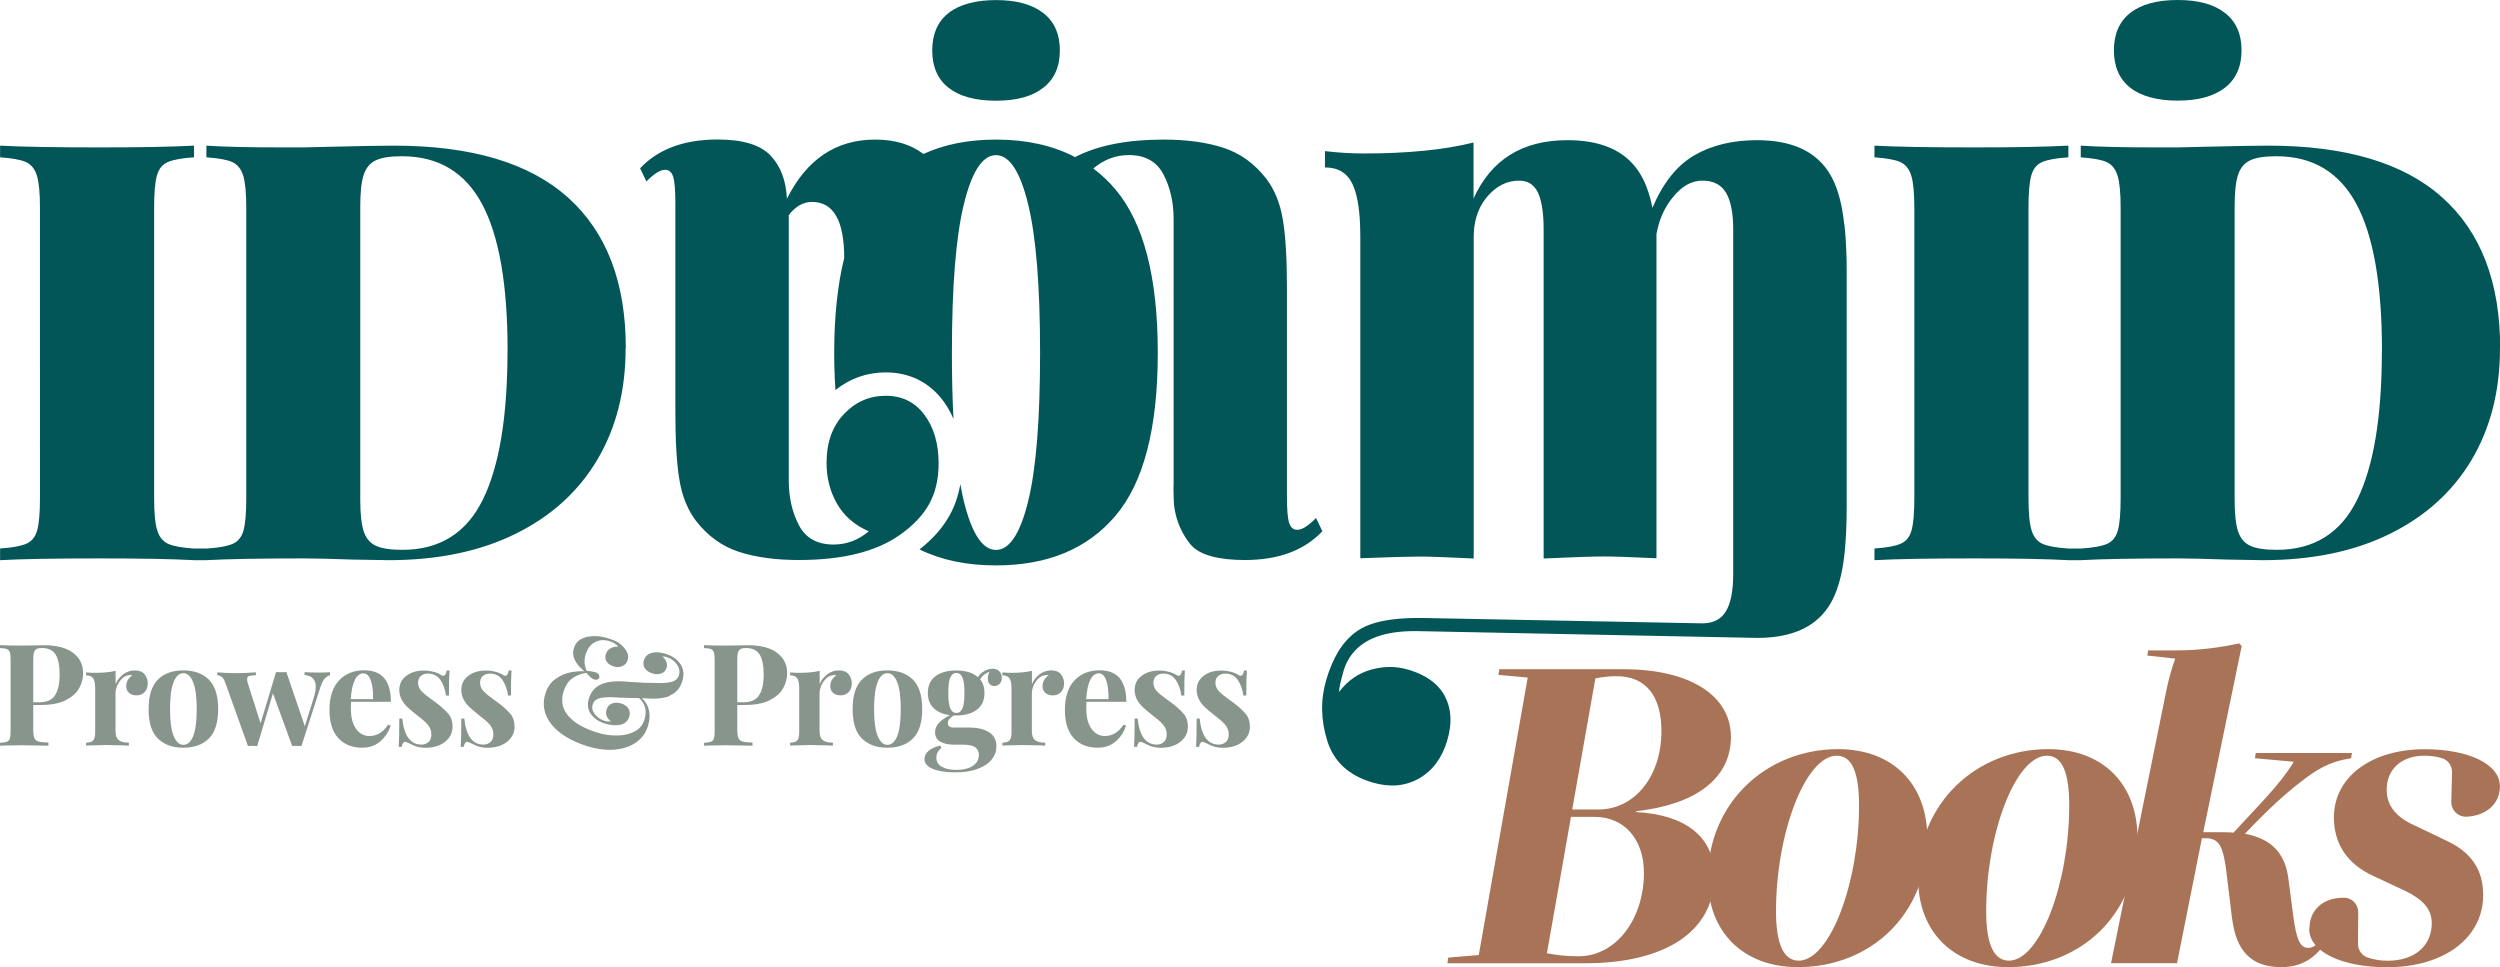 <?xml version="1.0" encoding="UTF-8"?>
<svg id="Layer_1" data-name="Layer 1" xmlns="http://www.w3.org/2000/svg" width="297.14" height="114.96" viewBox="0 0 297.14 114.96">
  <defs>
    <style>
      .cls-1 {
        fill: #a97357;
      }

      .cls-2 {
        fill: #88958c;
      }

      .cls-3 {
        fill: #035657;
      }
    </style>
  </defs>
  <path class="cls-3" d="M251.25,5.98c0-1.95.65-3.43,1.95-4.45,1.3-1.02,3.18-1.53,5.64-1.53s4.28.51,5.6,1.53c1.32,1.02,1.98,2.51,1.98,4.45s-.66,3.43-1.98,4.45c-1.32,1.02-3.19,1.53-5.6,1.53s-4.34-.51-5.64-1.53c-1.3-1.02-1.95-2.51-1.95-4.45ZM112.75,10.44c1.3,1.02,3.18,1.53,5.64,1.53s4.28-.51,5.6-1.53c1.32-1.02,1.98-2.51,1.98-4.45s-.66-3.43-1.98-4.45c-1.32-1.02-3.19-1.53-5.6-1.53s-4.34.51-5.64,1.53c-1.3,1.02-1.95,2.51-1.95,4.45s.65,3.43,1.95,4.45ZM156.4,61.58c-.35.37-.72.69-1.12.97-.4.28-.77.42-1.12.42-.45,0-.76-.28-.94-.83-.18-.56-.26-1.6-.26-3.15v-24.81c0-3.46-.16-6.16-.49-8.1-.32-1.94-.99-3.56-1.98-4.86-1.4-1.79-3.09-3.01-5.09-3.66-2-.65-4.37-.97-7.11-.97-4.35,0-7.85.7-10.51,2.08-2.65-1.38-5.78-2.08-9.39-2.08-3.28,0-6.16.57-8.64,1.71-1.49-1.14-3.41-1.71-5.74-1.71-4.64,0-8.13,2.34-10.48,7.03-.1-2.16-.75-3.87-1.95-5.14-1.2-1.26-3.29-1.9-6.29-1.9-3.99,0-7.06,1.14-9.21,3.42l.75,1.57c.35-.37.72-.69,1.12-.97.4-.28.77-.42,1.12-.42.45,0,.76.28.94.83.18.56.26,1.6.26,3.15v24.81c0,3.46.16,6.16.49,8.1.32,1.94.99,3.56,1.98,4.86,1.4,1.79,3.09,3.01,5.09,3.66,2,.65,4.37.97,7.11.97,5.19,0,9.18-.99,11.98-2.96,1.6-1.11,2.77-2.35,3.52-3.7.75-1.36,1.12-2.96,1.12-4.81,0-2.35-.56-4.27-1.68-5.78-1.12-1.51-2.66-2.27-4.6-2.27s-3.6.72-4.98,2.18c-1.37,1.45-2.06,3.38-2.06,5.78,0,1.79.41,3.41,1.24,4.86.82,1.45,2.08,2.55,3.78,3.29-1.25,1.05-2.64,1.57-4.19,1.57-1.95,0-3.32-.77-4.12-2.31-.8-1.54-1.2-3.3-1.2-5.28v-31.56c.8-1.05,1.72-1.57,2.77-1.57,2.54,0,3.82,2.22,3.82,6.66,0,0,0,0,0,0-.79,3.18-1.19,6.94-1.19,11.29,0,1.54.05,3.01.15,4.41,1.71-1.38,3.75-2.1,5.97-2.1,2.83,0,5.19,1.17,6.84,3.39.49.66.89,1.38,1.22,2.15-.13-2.35-.19-4.96-.19-7.85,0-7.9.47-13.79,1.42-17.68.95-3.89,2.22-5.83,3.82-5.83s2.87,1.94,3.82,5.83c.95,3.89,1.42,9.78,1.42,17.68s-.47,13.78-1.42,17.63c-.95,3.86-2.22,5.78-3.82,5.78s-2.87-1.93-3.82-5.78c-.15-.62-.29-1.31-.42-2.04-.23,1.35-.65,2.59-1.27,3.7-.82,1.49-2.03,2.85-3.58,4.06,2.58,1.27,5.61,1.9,9.09,1.9,6.14,0,10.88-1.97,14.22-5.92,3.34-3.95,5.01-10.4,5.01-19.35s-1.67-15.41-5.01-19.39c-.8-.96-1.69-1.79-2.65-2.52,0,0,.02-.02.03-.02,1.25-1.05,2.64-1.57,4.19-1.57,1.95,0,3.32.77,4.12,2.31.8,1.54,1.2,3.3,1.2,5.28v31.56c-.04.06.02,1.94.02,1.94,0,0-.02,2.7,1.95,5.14,1.09,1.36,3.5,1.9,6.5,1.9,3.99,0,7.06-1.14,9.21-3.42l-.75-1.57ZM219.2,26.67c-.07-.66-.16-1.26-.26-1.82-.35-1.88-.9-3.38-1.65-4.49-1.65-2.47-4.47-3.7-8.46-3.7-2.9,0-5.38.6-7.45,1.8-2.07,1.2-3.73,3.29-4.98,6.25-.35-1.79-.9-3.24-1.65-4.35-1.65-2.47-4.46-3.7-8.46-3.7-5.34,0-9.06,2.31-11.15,6.94v-6.66c-3.49.87-7.84,1.3-13.02,1.3-1.5,0-3.04-.09-4.64-.28v1.94c1.55,0,2.63.65,3.26,1.95.51,1.07.82,2.68.91,4.8.02.44.03.91.03,1.4v38.3c3.44-.13,5.79-.2,7.04-.2,1.18,0,3.33.08,6.44.23V28.14c0-.54.04-1.04.13-1.53.21-1.25.71-2.33,1.48-3.24,1.07-1.26,2.33-1.9,3.78-1.9,1.05,0,1.8.48,2.25,1.43.39.84.61,2.07.66,3.7,0,.23.01.46.01.7v39.08c3.5-.16,5.89-.24,7.19-.24,1.11,0,3.18.07,6.22.21,0-.38,0-38.52,0-38.52,0,0,.12-.66.28-1.2.34-1.16.88-2.2,1.62-3.12,1.07-1.36,2.25-2.04,3.56-2.04s2.23.48,2.8,1.43c.5.84.79,2.07.85,3.7.01.23.01.46.01.7v40.96c0,1.97-.29,3.44-.86,4.39-.51.85-1.31,1.33-2.4,1.42h0c-.13.01-.26.02-.4.02-.17,0-33.28-.64-33.28-.64-2.65-.03-4.74.23-6.26.79,0,0,0,0,0,0-.39.14-.74.31-1.06.49-1.05.61-1.95,1.51-2.69,2.73-.56.93-1.03,2.03-1.41,3.32-.71,2.39-.66,4.82.12,7.29.78,2.47,2.57,4.11,5.35,4.93,2.07.61,3.92.45,5.54-.47,1.63-.93,2.75-2.44,3.37-4.55.59-2.01.49-3.75-.29-5.23-.78-1.48-2.24-2.54-4.37-3.16-1.42-.42-2.88-.42-4.39,0-1.51.41-2.78,1.3-3.82,2.65.02-.51.21-1.34.54-2.49.27-.93.72-1.73,1.33-2.39,1.53-1.67,4.13-2.45,7.79-2.34,0,0,39.77.8,40.06.8,2.52,0,4.57-.49,6.15-1.47h0c.93-.58,1.69-1.32,2.3-2.23.75-1.11,1.29-2.61,1.65-4.49.1-.55.19-1.16.26-1.82.17-1.58.26-3.46.26-5.63v-27.87c0-.9-.01-1.75-.05-2.55-.04-1.13-.11-2.16-.22-3.09ZM74.36,41.39c0,5.06-1.13,9.48-3.37,13.26-2.25,3.78-5.49,6.72-9.72,8.8-4.23,2.09-9.26,3.13-15.1,3.13l-4.14-.07c-2.67-.09-4.63-.14-5.88-.14-5.21,0-9.08.07-11.62.21h0s-1.47,0-1.47,0c-2.58-.14-6.3-.21-11.16-.21-5.39,0-9.35.07-11.89.21v-1.39c1.43-.09,2.46-.28,3.11-.56.65-.28,1.08-.81,1.3-1.6.22-.79.33-2.06.33-3.83V24.69c0-1.76-.12-3.04-.37-3.83-.25-.79-.68-1.32-1.3-1.6-.62-.28-1.65-.46-3.07-.56v-1.39c2.54.14,6.5.21,11.89.21,4.81,0,8.53-.07,11.16-.21v1.39c-1.43.09-2.46.28-3.11.56-.65.28-1.08.81-1.3,1.6-.22.79-.33,2.06-.33,3.83v34.52c0,1.76.12,3.04.37,3.83.24.79.68,1.32,1.3,1.6.62.28,1.65.46,3.07.56h0s1.47,0,1.47,0h0c1.42-.09,2.46-.27,3.11-.55.65-.28,1.08-.81,1.3-1.6.22-.79.33-2.06.33-3.83V24.69c0-1.76-.12-3.04-.37-3.83-.25-.79-.68-1.32-1.3-1.6-.62-.28-1.65-.46-3.07-.56v-1.39c2.05.14,5.08.21,9.09.21h2.41l2.94-.07c3.74-.09,6.35-.14,7.82-.14,9.22,0,16.12,2.05,20.71,6.16,4.59,4.11,6.88,10.08,6.88,17.92ZM60.33,41.67c0-7.84-1.01-13.65-3.04-17.43-2.03-3.78-5.2-5.67-9.52-5.67-1.38,0-2.42.16-3.11.49-.69.33-1.17.9-1.44,1.74-.27.84-.4,2.09-.4,3.76v34.8c0,1.67.13,2.92.4,3.76.27.84.75,1.42,1.44,1.74.69.33,1.75.49,3.17.49,4.41,0,7.59-1.98,9.55-5.95,1.96-3.97,2.94-9.87,2.94-17.71ZM297.14,41.39c0,5.06-1.13,9.48-3.37,13.26-2.25,3.78-5.49,6.72-9.72,8.8-4.23,2.09-9.26,3.13-15.1,3.13l-4.14-.07c-2.67-.09-4.63-.14-5.88-.14-5.21,0-9.08.07-11.62.21h0s-1.47,0-1.47,0c-2.58-.14-6.3-.21-11.16-.21-5.39,0-9.35.07-11.89.21v-1.39c1.43-.09,2.46-.28,3.11-.56.65-.28,1.08-.81,1.3-1.6.22-.79.33-2.06.33-3.83V24.69c0-1.76-.12-3.04-.37-3.83-.25-.79-.68-1.32-1.3-1.6-.62-.28-1.65-.46-3.07-.56v-1.39c2.54.14,6.5.21,11.89.21,4.81,0,8.53-.07,11.16-.21v1.39c-1.43.09-2.46.28-3.11.56-.65.28-1.08.81-1.3,1.6-.22.79-.33,2.06-.33,3.83v34.52c0,1.76.12,3.04.37,3.83.24.79.68,1.32,1.3,1.6.62.28,1.65.46,3.07.56h0s1.47,0,1.47,0h0c1.42-.09,2.46-.27,3.11-.55.65-.28,1.08-.81,1.3-1.6.22-.79.33-2.06.33-3.83V24.69c0-1.76-.12-3.04-.37-3.83-.25-.79-.68-1.32-1.3-1.6-.62-.28-1.65-.46-3.07-.56v-1.39c2.05.14,5.08.21,9.09.21h2.41l2.94-.07c3.74-.09,6.35-.14,7.82-.14,9.22,0,16.12,2.05,20.71,6.16,4.59,4.11,6.88,10.08,6.88,17.92ZM283.11,41.67c0-7.84-1.01-13.65-3.04-17.43-2.03-3.78-5.2-5.67-9.52-5.67-1.38,0-2.42.16-3.11.49-.69.33-1.17.9-1.44,1.74-.27.84-.4,2.09-.4,3.76v34.8c0,1.67.13,2.92.4,3.76.27.84.75,1.42,1.44,1.74.69.33,1.75.49,3.17.49,4.41,0,7.59-1.98,9.55-5.95,1.96-3.97,2.94-9.87,2.94-17.71Z"/>
  <g>
    <path class="cls-1" d="M172.12,113.82l3.64-.31,5.82-32.98-3.48-.31.1-.68h14.75c7.79,0,12.78,3.06,12.78,8.05s-4.26,8.05-11.27,8.83v.1c5.87.31,9.3,2.96,9.3,7.58,0,6.6-5.82,10.39-15.37,10.39h-16.36l.1-.68ZM189.52,97.09h-2.8l-2.86,16.21c1.14.21,2.18.36,3.74.36,4.52,0,7.79-4.47,7.79-9.92,0-4-2.34-6.65-5.87-6.65ZM192.11,80.37c-.83,0-1.66.1-2.49.26l-2.75,15.58h3.12c4.31,0,7.48-3.95,7.48-9.3,0-4.16-1.82-6.54-5.35-6.54Z"/>
    <path class="cls-1" d="M202.99,104.41c0-8.88,6.86-15.37,15.48-15.37,6.54,0,10.6,4.21,10.6,10.54,0,9.09-6.75,15.37-15.37,15.37-6.49,0-10.7-4.16-10.7-10.54ZM220.96,95.74c0-3.79-.78-5.92-2.65-5.92-3.69,0-7.22,9.14-7.22,18.49,0,3.74.83,5.87,2.7,5.87,3.69,0,7.17-9.19,7.17-18.44Z"/>
    <path class="cls-1" d="M227.97,104.41c0-8.88,6.86-15.37,15.48-15.37,6.54,0,10.6,4.21,10.6,10.54,0,9.09-6.75,15.37-15.37,15.37-6.49,0-10.7-4.16-10.7-10.54ZM245.94,95.74c0-3.79-.78-5.92-2.65-5.92-3.69,0-7.22,9.14-7.22,18.49,0,3.74.83,5.87,2.7,5.87,3.69,0,7.17-9.19,7.17-18.44Z"/>
    <path class="cls-1" d="M265.3,109.24l-.73-6.03c-.36-2.49-.78-3.53-2.29-3.58h-.57l-2.96,14.85h-7.84l6.54-32.25c.26-1.3.62-2.65,1.09-3.95l-3.32-.36.1-.62h3.43c2.55,0,4.99-.31,7.38-.83l.31.31-4.57,22.13h2.29c.68,0,1.02.04,1.31.05,3.17-3.48,5.49-5.66,7.16-8.42l-4.62-.42.1-.62h11.43l-.1.62c-2.7.42-4.16,1.4-5.97,2.8-1.77,1.35-3.9,3.27-6.65,6.18,3.06.57,4.83,2.23,5.19,5.51l.57,4.36c.36,2.55.73,3.69,1.77,3.69s1.82-1.3,2.55-2.91l.57.21c-1.4,3.43-3.43,4.99-6.34,4.99-3.64,0-5.35-2.03-5.82-5.71Z"/>
    <path class="cls-1" d="M274.49,110.39c0-2.17,1.52-3.72,4.13-3.69.94,0,1.68.8,1.67,1.74l-.03,3.73c0,.73.44,1.39,1.12,1.63.74.26,1.61.39,2.4.39,3.27,0,5.25-1.82,5.25-4.47,0-1.71-1.14-2.86-3.17-3.84l-3.79-1.77c-3.27-1.51-4.67-4-4.67-6.96,0-4.78,4.41-8.1,10.8-8.1,5.09,0,8.93,1.71,8.93,4.41,0,2.15-1.71,3.51-3.98,3.61-1,.04-1.82-.77-1.8-1.77l.09-3.5c.02-.75-.45-1.45-1.17-1.68-.61-.19-1.31-.3-2.13-.3-2.65,0-4.47,1.56-4.47,4.05,0,1.97,1.25,3.32,3.27,4.21l3.79,1.82c3.06,1.4,4.41,3.53,4.41,6.49,0,4.99-4.52,8.57-11.43,8.57-5.35,0-9.25-1.82-9.25-4.57Z"/>
  </g>
  <g>
    <path class="cls-2" d="M3.95,83.81v2.93c0,.45.05.78.14.99.1.21.26.35.51.41.24.07.63.11,1.16.12v.37c-1.38-.03-2.41-.05-3.09-.05-.56,0-1.27.01-2.13.03l-.54.02v-.34c.37-.02.64-.07.82-.13.17-.07.29-.2.35-.39.06-.19.09-.5.09-.93v-8.37c0-.43-.03-.74-.09-.93-.06-.19-.18-.32-.35-.39-.17-.07-.45-.11-.82-.13v-.34c.57.03,1.43.05,2.56.05l1.87-.02c.22-.01.48-.02.78-.02,1.52,0,2.68.3,3.47.9.8.6,1.2,1.41,1.2,2.42,0,.62-.16,1.21-.47,1.78-.31.57-.85,1.04-1.59,1.43-.75.38-1.74.57-2.98.57h-.89ZM4.33,77.15c-.14.08-.24.22-.3.42-.06.2-.08.51-.08.91v4.99h.73c.91,0,1.54-.29,1.89-.88.35-.58.52-1.38.52-2.38,0-1.09-.16-1.89-.48-2.41-.32-.52-.86-.78-1.61-.78-.3,0-.53.04-.67.12Z"/>
    <path class="cls-2" d="M17.17,80.13c.26.3.39.67.39,1.1s-.12.76-.36,1.02c-.24.26-.56.4-.95.4s-.69-.1-.91-.3c-.23-.2-.34-.46-.34-.78,0-.54.25-.98.74-1.32-.05-.01-.11-.02-.2-.02-.11,0-.2.01-.27.03-.43.07-.79.33-1.09.78-.3.45-.45.91-.45,1.38v4.47c0,.52.13.88.38,1.08.25.2.65.3,1.21.3v.35c-.16,0-.29,0-.39-.02-1.15-.03-1.91-.05-2.29-.05-.3,0-1,.02-2.07.05-.09.01-.2.02-.34.02v-.35c.4,0,.69-.09.84-.26.16-.17.24-.49.24-.95v-5.31c0-.52-.08-.89-.24-1.13-.16-.24-.44-.35-.84-.35v-.35c.36.03.71.05,1.05.05,1,0,1.82-.08,2.46-.24v1.57c.21-.48.52-.87.93-1.17.4-.3.86-.45,1.37-.45s.89.15,1.15.46Z"/>
    <path class="cls-2" d="M24.83,80.78c.73.74,1.1,1.9,1.1,3.5s-.37,2.76-1.1,3.49c-.73.73-1.74,1.1-3.04,1.1s-2.29-.37-3.03-1.1c-.74-.73-1.1-1.89-1.1-3.49s.37-2.76,1.1-3.5c.74-.74,1.75-1.1,3.03-1.1s2.3.37,3.04,1.1ZM20.64,81.07c-.29.7-.43,1.77-.43,3.21s.14,2.51.43,3.2c.29.7.67,1.05,1.16,1.05s.88-.35,1.16-1.04c.28-.69.42-1.76.42-3.21s-.14-2.52-.43-3.22c-.29-.7-.67-1.05-1.16-1.05s-.87.35-1.16,1.05Z"/>
    <path class="cls-2" d="M39.22,79.91v.34c-.24.07-.45.21-.64.42-.19.21-.36.56-.51,1.03l-2.24,6.97c-.12-.01-.31-.02-.56-.02s-.42,0-.54.02l-2.29-6.26-1.87,6.26c-.11-.01-.29-.02-.54-.02s-.43,0-.56.02l-2.67-7.46c-.13-.39-.29-.65-.46-.77s-.34-.18-.52-.18v-.35c.73.07,1.53.1,2.4.1.56,0,1.29-.03,2.19-.1v.35c-.37,0-.64.03-.8.08-.16.06-.24.19-.24.4,0,.15.03.3.08.46l1.52,4.77,1.84-6.09.62.02.61-.02,2.19,6.44,1.06-3.39c.16-.53.24-.96.24-1.28,0-.88-.44-1.35-1.33-1.42v-.34c.53.03,1.11.05,1.74.05.57,0,1-.02,1.28-.05Z"/>
    <path class="cls-2" d="M46.13,86.14l.3.1c-.23.73-.63,1.35-1.21,1.86-.58.51-1.3.77-2.17.77-1.19,0-2.14-.38-2.84-1.14-.7-.76-1.05-1.88-1.05-3.37s.38-2.68,1.13-3.48c.75-.8,1.75-1.21,3-1.21,2.11,0,3.17,1.25,3.17,3.74h-4.74c-.01.17-.02.43-.02.79,0,.74.1,1.36.31,1.86.21.49.48.85.81,1.08.33.23.69.34,1.07.34.92,0,1.66-.45,2.23-1.35ZM42.19,80.78c-.26.5-.43,1.27-.5,2.32h2.65c.02-.89-.06-1.62-.26-2.2-.2-.58-.49-.87-.89-.87s-.74.25-1,.75Z"/>
    <path class="cls-2" d="M51.55,79.84c.36.11.64.23.83.36.11.08.21.12.3.12.1,0,.19-.05.26-.16.07-.11.12-.26.14-.46h.35c-.05.57-.07,1.56-.07,2.97h-.35c-.1-.74-.32-1.36-.67-1.86-.34-.5-.84-.75-1.49-.75-.34,0-.62.1-.83.29-.22.19-.33.46-.33.79,0,.38.13.71.39.99.26.28.66.61,1.21,1l.49.35c.69.52,1.19.98,1.52,1.38.33.4.49.91.49,1.52,0,.49-.14.93-.43,1.32-.29.38-.67.67-1.16.88-.48.2-1.02.3-1.6.3-.62,0-1.15-.12-1.59-.35-.36-.18-.62-.3-.78-.35-.11-.03-.21,0-.3.11-.08.11-.15.27-.19.48h-.35c.04-.64.07-1.77.07-3.37h.35c.22,2.07.98,3.1,2.28,3.1.33,0,.6-.1.83-.3.23-.2.35-.5.35-.9,0-.31-.07-.6-.21-.84-.14-.25-.32-.47-.53-.66-.21-.19-.53-.46-.96-.79-.51-.4-.89-.73-1.16-.98-.26-.25-.49-.54-.67-.88s-.28-.71-.28-1.13c0-.72.28-1.29.84-1.7.56-.42,1.25-.62,2.06-.62.43,0,.82.05,1.18.16Z"/>
    <path class="cls-2" d="M58.92,79.84c.36.11.64.23.83.36.11.08.21.12.3.12.1,0,.19-.05.26-.16.07-.11.12-.26.14-.46h.35c-.05.57-.07,1.56-.07,2.97h-.35c-.1-.74-.32-1.36-.67-1.86-.34-.5-.84-.75-1.49-.75-.34,0-.62.1-.83.29-.22.19-.33.46-.33.79,0,.38.13.71.39.99.26.28.66.61,1.21,1l.49.35c.69.52,1.19.98,1.52,1.38.33.4.49.91.49,1.52,0,.49-.14.93-.43,1.32-.29.38-.67.67-1.16.88-.48.2-1.02.3-1.6.3-.62,0-1.15-.12-1.59-.35-.36-.18-.62-.3-.78-.35-.11-.03-.21,0-.3.11-.08.11-.15.27-.19.48h-.35c.04-.64.07-1.77.07-3.37h.35c.22,2.07.98,3.1,2.28,3.1.33,0,.6-.1.83-.3.23-.2.35-.5.35-.9,0-.31-.07-.6-.21-.84-.14-.25-.32-.47-.53-.66-.21-.19-.53-.46-.96-.79-.51-.4-.89-.73-1.16-.98-.26-.25-.49-.54-.67-.88s-.28-.71-.28-1.13c0-.72.28-1.29.84-1.7.56-.42,1.25-.62,2.06-.62.43,0,.82.05,1.18.16Z"/>
    <path class="cls-2" d="M79.57,82.73c-.74.29-1.71.38-2.93.26h-.34c.44.4.72.88.84,1.47.12.59.07,1.21-.14,1.87-.25.8-.72,1.44-1.41,1.92-.69.48-1.54.76-2.55.85-1.01.08-2.1-.06-3.26-.42-1.26-.39-2.31-.91-3.15-1.55-.85-.64-1.43-1.36-1.74-2.17-.32-.81-.34-1.64-.07-2.51.24-.78.65-1.36,1.23-1.77s1.17-.66,1.77-.77c.6-.11,1.15-.15,1.65-.12-1.13-.92-1.55-1.84-1.26-2.76.22-.7.72-1.14,1.52-1.32.8-.18,1.66-.13,2.58.16.42.13.76.27,1.02.41.26.14.47.31.65.5.26.24.45.51.58.8.12.29.13.59.03.91s-.32.56-.64.69c-.32.13-.67.14-1.03.02s-.64-.3-.81-.56c-.18-.26-.21-.55-.1-.9.09-.29.27-.51.55-.68.28-.17.59-.23.92-.19-.07-.12-.21-.25-.39-.37-.19-.12-.4-.22-.64-.29-.63-.2-1.2-.16-1.72.1-.52.26-.89.75-1.12,1.47-.21.66-.17,1.31.12,1.95.45.04.78.1,1,.16.21.06.35.16.43.28.08.12.1.25.06.38-.04.11-.11.19-.22.22-.11.03-.23.03-.37-.01-.17-.05-.32-.15-.46-.28-.14-.13-.3-.3-.5-.51-.67.11-1.24.34-1.69.68-.45.34-.78.85-.99,1.52-.35,1.11-.16,2.08.55,2.91.71.83,1.85,1.49,3.41,1.98.79.25,1.58.37,2.38.36.8,0,1.49-.17,2.08-.47.59-.31.98-.77,1.18-1.39.33-1.05.12-1.91-.62-2.58l-1.19-.03-1.04-.03c-1.03-.08-1.8-.07-2.32.03-.52.1-.84.36-.97.77s-.04.8.26,1.18c.3.38.69.64,1.15.78.13.04.26.06.42.07.15.01.26,0,.32-.03-.25-.18-.41-.39-.5-.63-.09-.24-.09-.5,0-.77.11-.35.33-.59.65-.71.32-.12.68-.12,1.08,0s.7.34.87.62c.17.28.2.6.09.96-.16.51-.51.83-1.05.95-.54.12-1.16.07-1.87-.15s-1.28-.61-1.65-1.14c-.37-.53-.44-1.15-.22-1.85.27-.86.81-1.43,1.61-1.73.81-.3,1.88-.37,3.21-.22l.79.04c.8.06,1.45.09,1.97.07.95.06,1.67.03,2.17-.1.5-.12.82-.39.94-.79.14-.44.06-.88-.24-1.3-.3-.42-.7-.71-1.2-.87-.22-.07-.39-.09-.52-.07.23.18.39.4.47.65.09.25.09.48.03.69-.11.34-.32.57-.64.68-.32.11-.68.11-1.08-.02s-.69-.33-.87-.6c-.18-.28-.22-.59-.11-.95.14-.45.44-.74.91-.87.47-.14,1.03-.1,1.68.1.82.26,1.41.68,1.78,1.26.36.58.43,1.25.19,2-.26.84-.76,1.41-1.5,1.7Z"/>
    <path class="cls-2" d="M87.63,83.81v2.93c0,.45.05.78.14.99.1.21.26.35.51.41.24.07.63.11,1.16.12v.37c-1.38-.03-2.41-.05-3.09-.05-.56,0-1.27.01-2.13.03l-.54.02v-.34c.37-.02.64-.07.82-.13.17-.07.29-.2.35-.39.06-.19.09-.5.09-.93v-8.37c0-.43-.03-.74-.09-.93-.06-.19-.18-.32-.35-.39-.17-.07-.45-.11-.82-.13v-.34c.57.03,1.43.05,2.56.05l1.87-.02c.22-.01.48-.02.78-.02,1.52,0,2.68.3,3.47.9.8.6,1.2,1.41,1.2,2.42,0,.62-.16,1.21-.47,1.78-.31.57-.85,1.04-1.59,1.43-.75.38-1.74.57-2.98.57h-.89ZM88.01,77.15c-.14.08-.24.22-.3.42-.06.2-.08.51-.08.91v4.99h.73c.91,0,1.54-.29,1.89-.88.35-.58.52-1.38.52-2.38,0-1.09-.16-1.89-.48-2.41-.32-.52-.86-.78-1.61-.78-.3,0-.53.04-.67.12Z"/>
    <path class="cls-2" d="M100.85,80.13c.26.3.39.67.39,1.1s-.12.76-.36,1.02c-.24.26-.56.4-.95.4s-.69-.1-.91-.3c-.23-.2-.34-.46-.34-.78,0-.54.25-.98.74-1.32-.05-.01-.11-.02-.2-.02-.11,0-.2.01-.27.03-.43.07-.79.33-1.09.78-.3.45-.45.91-.45,1.38v4.47c0,.52.13.88.38,1.08.25.2.65.3,1.21.3v.35c-.16,0-.29,0-.39-.02-1.15-.03-1.91-.05-2.29-.05-.3,0-1,.02-2.07.05-.09.01-.2.02-.34.02v-.35c.4,0,.69-.09.84-.26.16-.17.24-.49.24-.95v-5.31c0-.52-.08-.89-.24-1.13-.16-.24-.44-.35-.84-.35v-.35c.36.03.71.05,1.05.05,1,0,1.82-.08,2.46-.24v1.57c.21-.48.52-.87.93-1.17.4-.3.86-.45,1.37-.45s.89.15,1.15.46Z"/>
    <path class="cls-2" d="M108.51,80.78c.73.74,1.1,1.9,1.1,3.5s-.37,2.76-1.1,3.49c-.73.73-1.74,1.1-3.04,1.1s-2.29-.37-3.03-1.1c-.74-.73-1.1-1.89-1.1-3.49s.37-2.76,1.1-3.5c.74-.74,1.75-1.1,3.03-1.1s2.3.37,3.04,1.1ZM104.32,81.07c-.29.7-.43,1.77-.43,3.21s.14,2.51.43,3.2c.29.7.67,1.05,1.16,1.05s.88-.35,1.16-1.04c.28-.69.42-1.76.42-3.21s-.14-2.52-.43-3.22c-.29-.7-.67-1.05-1.16-1.05s-.87.35-1.16,1.05Z"/>
    <path class="cls-2" d="M117.65,81.31c-.16-.15-.24-.37-.24-.65s.07-.55.2-.83c-.27.11-.49.24-.67.38-.17.14-.32.32-.45.53.35.42.52.96.52,1.62,0,.89-.31,1.56-.92,2.01-.61.45-1.43.67-2.44.67h-.3c-.46.27-.69.57-.69.89,0,.36.22.54.67.54h1.84c.99,0,1.78.18,2.37.55.59.37.89.93.89,1.68,0,.57-.18,1.09-.55,1.56-.37.47-.92.84-1.66,1.12-.74.28-1.65.42-2.73.42s-1.97-.14-2.62-.41c-.66-.28-.99-.67-.99-1.19,0-.35.16-.66.47-.94.31-.28.78-.49,1.4-.65l.15.27c-.4.34-.61.73-.61,1.16,0,.47.21.83.64,1.09.43.25,1.02.38,1.77.38s1.43-.16,1.91-.47c.49-.31.73-.76.73-1.33,0-.37-.14-.66-.41-.88-.28-.21-.76-.32-1.44-.32h-1.05c-.72,0-1.28-.12-1.69-.36-.4-.24-.61-.61-.61-1.1,0-.42.15-.79.44-1.11.29-.33.74-.64,1.33-.94-.81-.1-1.45-.37-1.92-.81-.47-.44-.71-1.05-.71-1.82,0-.89.31-1.56.92-2.01.61-.45,1.43-.67,2.44-.67,1.12,0,1.98.26,2.58.79.21-.3.48-.55.79-.73.31-.18.64-.27.96-.27s.6.1.8.3c.2.2.3.45.3.77s-.09.56-.26.73c-.17.17-.38.26-.62.26s-.42-.08-.57-.23ZM114.39,84.2c.16-.36.24-.97.24-1.84s-.08-1.48-.24-1.84c-.16-.36-.4-.54-.72-.54s-.55.18-.72.54c-.16.36-.24.97-.24,1.84s.08,1.48.24,1.84c.16.36.4.54.72.54s.55-.18.72-.54Z"/>
    <path class="cls-2" d="M126.08,80.13c.26.3.39.67.39,1.1s-.12.76-.36,1.02c-.24.26-.56.4-.95.4s-.69-.1-.91-.3c-.23-.2-.34-.46-.34-.78,0-.54.25-.98.74-1.32-.05-.01-.11-.02-.2-.02-.11,0-.2.01-.27.03-.43.07-.79.33-1.09.78-.3.45-.45.91-.45,1.38v4.47c0,.52.13.88.38,1.08.25.2.65.3,1.21.3v.35c-.16,0-.29,0-.39-.02-1.15-.03-1.91-.05-2.29-.05-.3,0-1,.02-2.07.05-.09.01-.2.02-.34.02v-.35c.4,0,.69-.09.84-.26.16-.17.24-.49.24-.95v-5.31c0-.52-.08-.89-.24-1.13-.16-.24-.44-.35-.84-.35v-.35c.36.03.71.05,1.05.05,1,0,1.82-.08,2.46-.24v1.57c.21-.48.52-.87.93-1.17.4-.3.86-.45,1.37-.45s.89.15,1.15.46Z"/>
    <path class="cls-2" d="M133.54,86.14l.3.1c-.23.73-.63,1.35-1.21,1.86-.58.51-1.3.77-2.17.77-1.19,0-2.14-.38-2.84-1.14-.7-.76-1.05-1.88-1.05-3.37s.38-2.68,1.13-3.48c.75-.8,1.75-1.21,3-1.21,2.11,0,3.17,1.25,3.17,3.74h-4.74c-.01.17-.02.43-.02.79,0,.74.1,1.36.31,1.86.21.49.48.85.81,1.08.33.23.69.34,1.07.34.92,0,1.66-.45,2.23-1.35ZM129.6,80.78c-.26.5-.43,1.27-.5,2.32h2.65c.02-.89-.06-1.62-.26-2.2-.2-.58-.49-.87-.89-.87s-.74.25-1,.75Z"/>
    <path class="cls-2" d="M138.95,79.84c.36.11.64.23.83.36.11.08.21.12.3.12.1,0,.19-.05.26-.16.07-.11.12-.26.14-.46h.35c-.05.57-.07,1.56-.07,2.97h-.35c-.1-.74-.32-1.36-.67-1.86-.34-.5-.84-.75-1.49-.75-.34,0-.62.1-.83.29-.22.19-.33.46-.33.79,0,.38.13.71.39.99.26.28.66.61,1.21,1l.49.35c.69.52,1.19.98,1.52,1.38.33.4.49.91.49,1.52,0,.49-.14.93-.43,1.32-.29.38-.67.67-1.16.88-.48.2-1.02.3-1.6.3-.62,0-1.15-.12-1.59-.35-.36-.18-.62-.3-.78-.35-.11-.03-.21,0-.3.11-.08.11-.15.27-.19.48h-.35c.04-.64.07-1.77.07-3.37h.35c.22,2.07.98,3.1,2.28,3.1.33,0,.6-.1.83-.3.23-.2.35-.5.35-.9,0-.31-.07-.6-.21-.84-.14-.25-.32-.47-.53-.66-.21-.19-.53-.46-.96-.79-.51-.4-.89-.73-1.16-.98-.26-.25-.49-.54-.67-.88s-.28-.71-.28-1.13c0-.72.28-1.29.84-1.7.56-.42,1.25-.62,2.06-.62.43,0,.82.05,1.18.16Z"/>
    <path class="cls-2" d="M146.32,79.84c.36.11.64.23.83.36.11.08.21.12.3.12.1,0,.19-.05.26-.16.07-.11.12-.26.14-.46h.35c-.05.57-.07,1.56-.07,2.97h-.35c-.1-.74-.32-1.36-.67-1.86-.34-.5-.84-.75-1.49-.75-.34,0-.62.1-.83.29-.22.19-.33.46-.33.79,0,.38.13.71.39.99.26.28.66.61,1.21,1l.49.35c.69.52,1.19.98,1.52,1.38.33.4.49.91.49,1.52,0,.49-.14.93-.43,1.32-.29.38-.67.67-1.16.88-.48.2-1.02.3-1.6.3-.62,0-1.15-.12-1.59-.35-.36-.18-.62-.3-.78-.35-.11-.03-.21,0-.3.11-.08.11-.15.27-.19.48h-.35c.04-.64.07-1.77.07-3.37h.35c.22,2.07.98,3.1,2.28,3.1.33,0,.6-.1.83-.3.23-.2.35-.5.35-.9,0-.31-.07-.6-.21-.84-.14-.25-.32-.47-.53-.66-.21-.19-.53-.46-.96-.79-.51-.4-.89-.73-1.16-.98-.26-.25-.49-.54-.67-.88s-.28-.71-.28-1.13c0-.72.28-1.29.84-1.7.56-.42,1.25-.62,2.06-.62.43,0,.82.05,1.18.16Z"/>
  </g>
</svg>